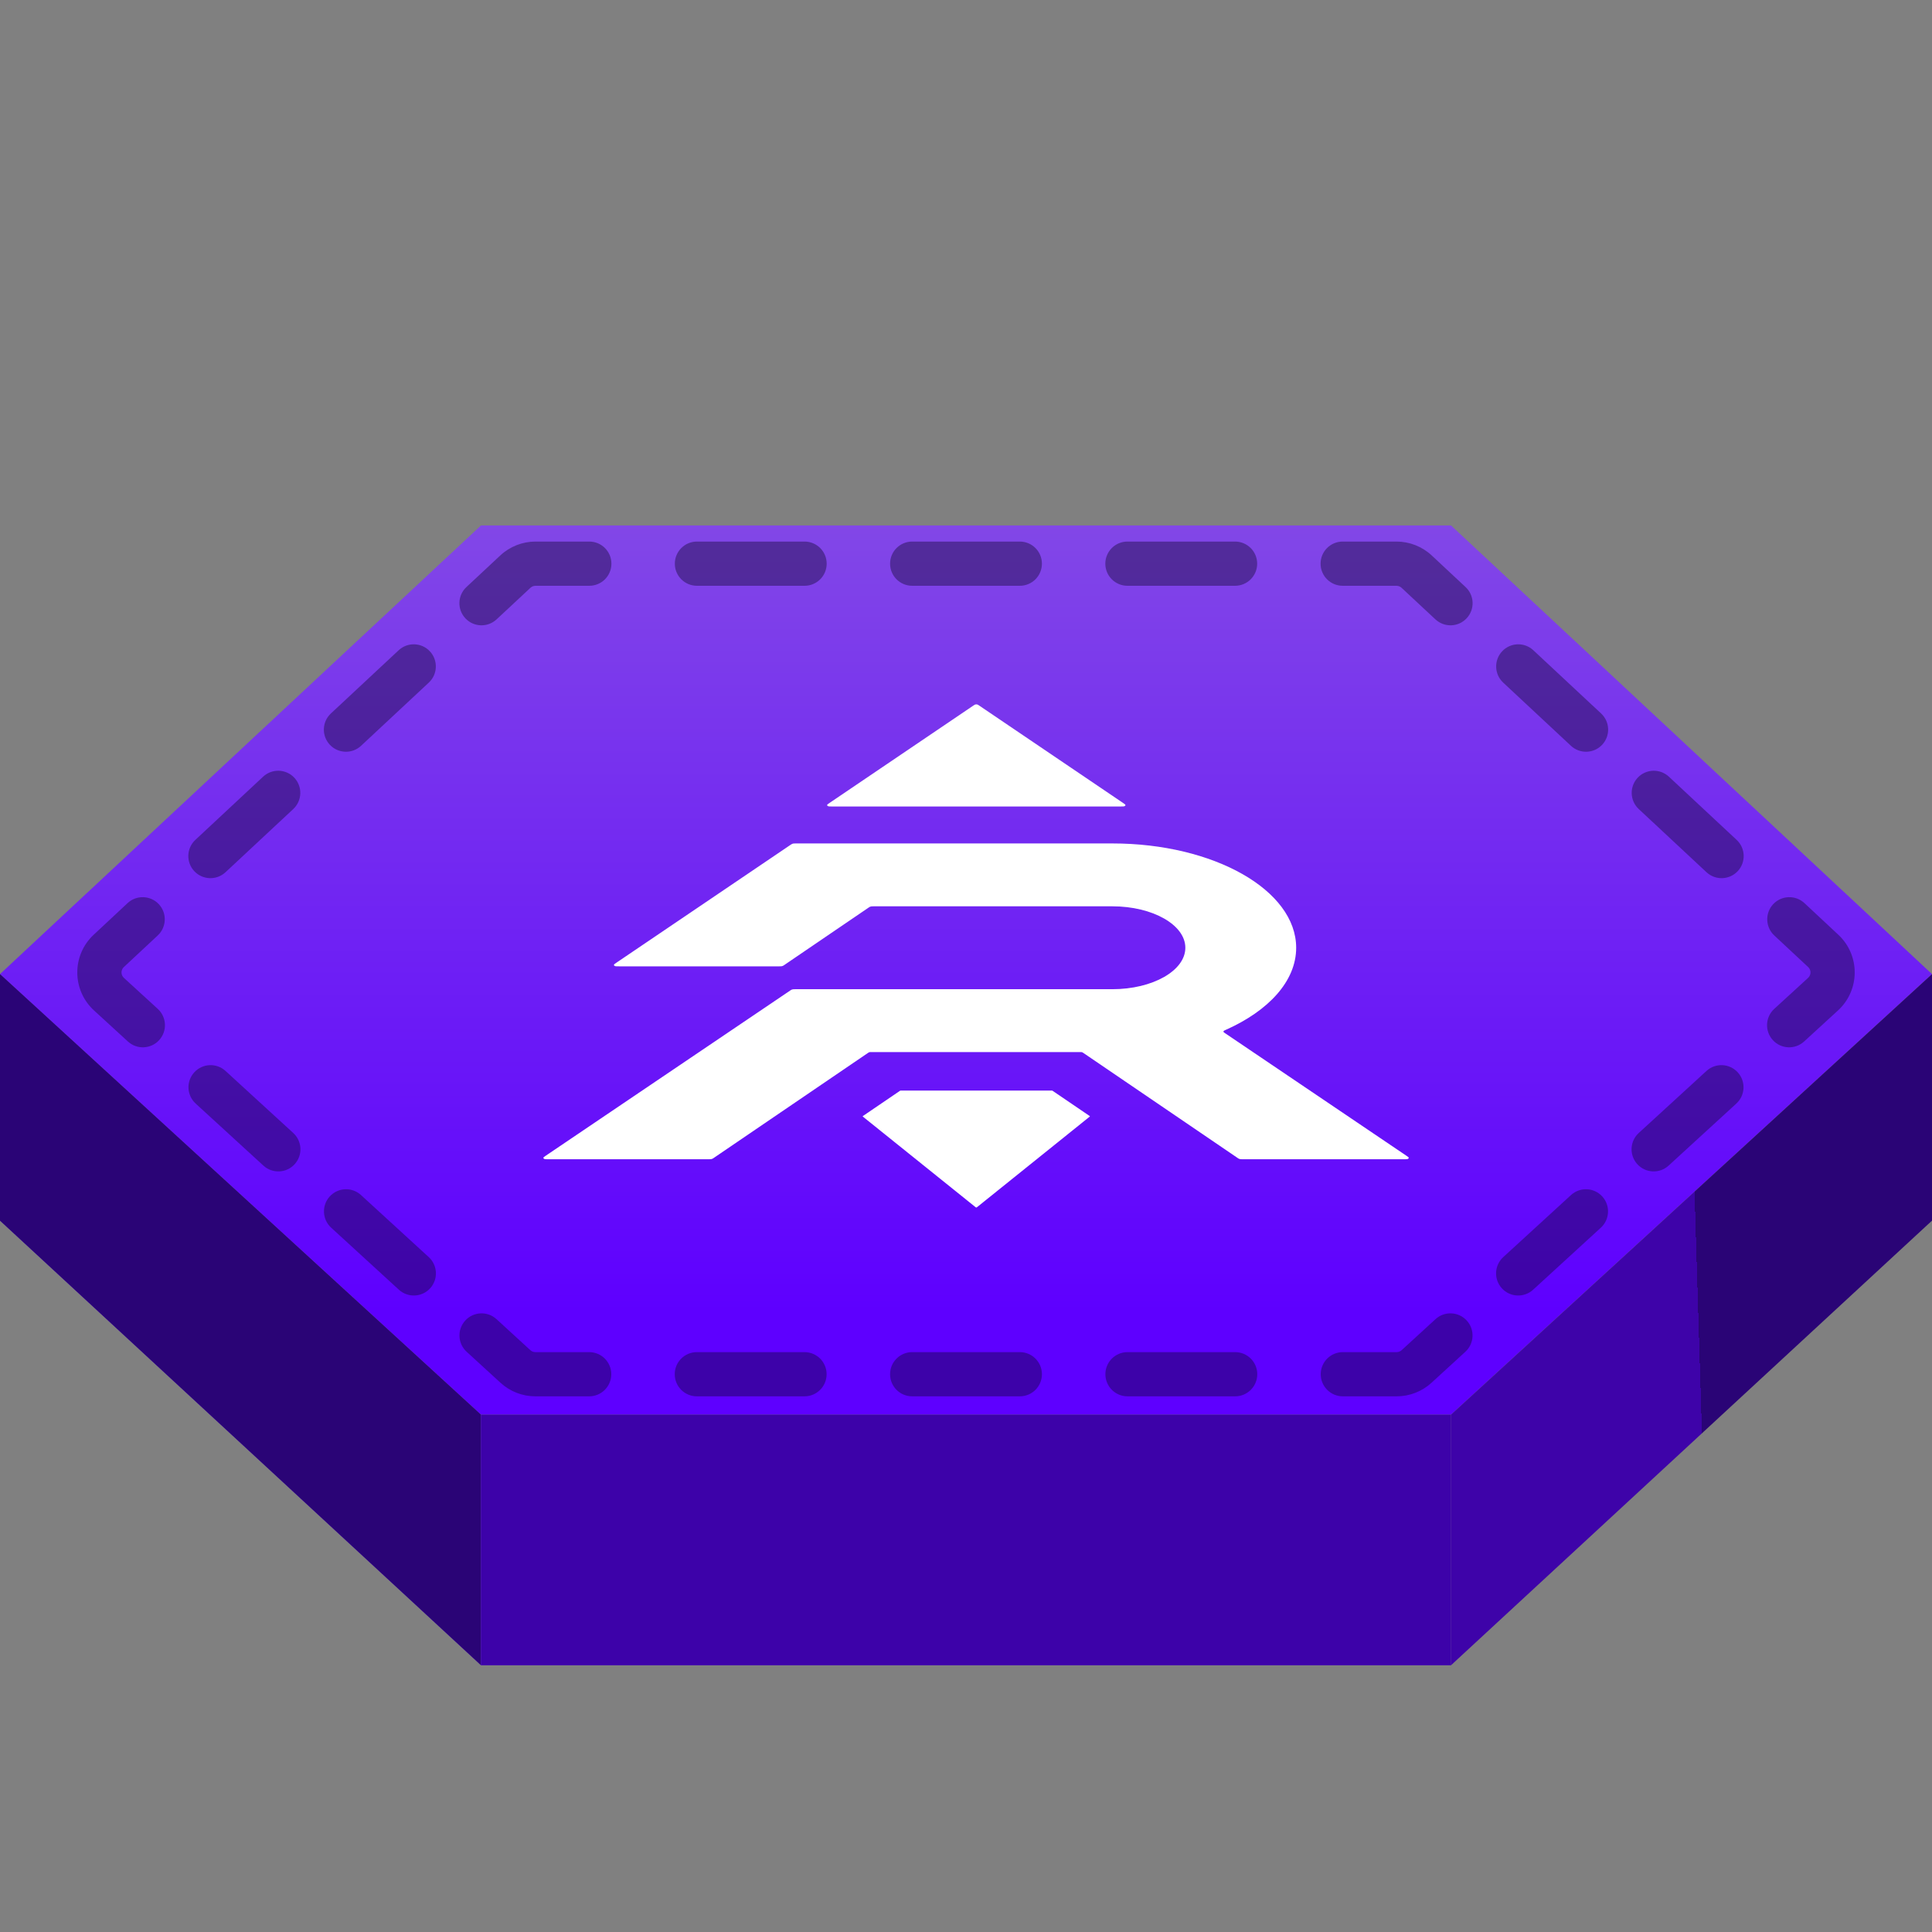 <svg width="96" height="96" viewBox="0 0 96 96" fill="none" xmlns="http://www.w3.org/2000/svg">
<rect x="0" y="0" width="96" height="96" fill="#808080" stroke="none"/>
<path d="M0 48.402L23.9 70.293H72.1L96 48.402L72.1 26.109H23.9L0 48.402Z" fill="url(#paint0_linear_3130_25)"/>
<path d="M23.9 70.293L0 48.402V60.653L23.9 82.745V70.293Z" fill="#5E00FF"/>
<path d="M23.9 70.293L0 48.402V60.653L23.9 82.745V70.293Z" fill="#0D0729" fill-opacity="0.64"/>
<path d="M23.9 70.293V82.745H72.1V70.293H23.9Z" fill="#5E00FF"/>
<path d="M23.9 70.293V82.745H72.1V70.293H23.9Z" fill="#0D0729" fill-opacity="0.4"/>
<path d="M96 48.402L72.1 70.293V82.745L96 60.653V48.402Z" fill="url(#paint1_linear_3130_25)"/>
<path fill-rule="evenodd" clip-rule="evenodd" d="M26.609 29.107C26.516 29.107 26.427 29.143 26.359 29.206L24.675 30.776C24.232 31.19 23.536 31.166 23.123 30.722C22.709 30.279 22.733 29.584 23.177 29.17L24.86 27.599C25.335 27.157 25.96 26.91 26.609 26.91H29.282C29.889 26.91 30.381 27.402 30.381 28.009C30.381 28.616 29.889 29.107 29.282 29.107H26.609ZM33.532 28.009C33.532 27.402 34.024 26.91 34.63 26.91H39.978C40.585 26.91 41.077 27.402 41.077 28.009C41.077 28.616 40.585 29.107 39.978 29.107H34.63C34.024 29.107 33.532 28.616 33.532 28.009ZM44.228 28.009C44.228 27.402 44.719 26.91 45.326 26.91H50.674C51.281 26.91 51.772 27.402 51.772 28.009C51.772 28.616 51.281 29.107 50.674 29.107H45.326C44.719 29.107 44.228 28.616 44.228 28.009ZM54.923 28.009C54.923 27.402 55.415 26.91 56.022 26.91H61.37C61.976 26.91 62.468 27.402 62.468 28.009C62.468 28.616 61.976 29.107 61.37 29.107H56.022C55.415 29.107 54.923 28.616 54.923 28.009ZM65.619 28.009C65.619 27.402 66.111 26.91 66.718 26.91H69.391C70.04 26.91 70.665 27.157 71.14 27.599L72.823 29.17C73.267 29.584 73.291 30.279 72.877 30.722C72.464 31.166 71.769 31.19 71.325 30.776L69.641 29.206C69.573 29.143 69.484 29.107 69.391 29.107H66.718C66.111 29.107 65.619 28.616 65.619 28.009ZM21.362 32.365C21.775 32.809 21.751 33.504 21.308 33.917L17.94 37.059C17.497 37.472 16.802 37.448 16.388 37.005C15.974 36.561 15.998 35.866 16.442 35.452L19.809 32.311C20.253 31.897 20.948 31.921 21.362 32.365ZM74.638 32.365C75.052 31.921 75.747 31.897 76.191 32.311L79.558 35.452C80.002 35.866 80.026 36.561 79.612 37.005C79.198 37.448 78.504 37.472 78.06 37.059L74.692 33.917C74.249 33.504 74.225 32.809 74.638 32.365ZM81.373 38.647C81.787 38.203 82.482 38.179 82.926 38.593L86.293 41.734C86.737 42.148 86.761 42.843 86.347 43.287C85.933 43.73 85.238 43.754 84.795 43.341L81.427 40.2C80.984 39.786 80.96 39.091 81.373 38.647ZM14.627 38.647C15.04 39.091 15.016 39.786 14.573 40.2L11.205 43.341C10.762 43.754 10.067 43.73 9.653 43.287C9.239 42.843 9.263 42.148 9.707 41.734L13.074 38.593C13.518 38.179 14.213 38.203 14.627 38.647ZM88.108 44.929C88.522 44.486 89.217 44.462 89.661 44.875L91.344 46.446C92.438 47.465 92.43 49.2 91.327 50.21L89.644 51.752C89.197 52.161 88.502 52.131 88.092 51.684C87.683 51.236 87.713 50.541 88.16 50.132L89.844 48.59C90.001 48.446 90.002 48.198 89.846 48.052L88.162 46.482C87.719 46.068 87.695 45.373 88.108 44.929ZM7.892 44.929C8.306 45.373 8.281 46.068 7.838 46.482L6.154 48.052C5.998 48.198 5.999 48.446 6.156 48.59L7.84 50.132C8.287 50.541 8.317 51.236 7.908 51.684C7.498 52.131 6.803 52.161 6.356 51.752L4.673 50.21C3.57 49.2 3.562 47.465 4.656 46.446L6.339 44.875C6.783 44.462 7.478 44.486 7.892 44.929ZM9.654 53.283C10.064 52.836 10.758 52.805 11.206 53.215L14.572 56.298C15.019 56.708 15.05 57.403 14.64 57.85C14.23 58.298 13.536 58.328 13.088 57.918L9.722 54.835C9.275 54.425 9.244 53.73 9.654 53.283ZM86.346 53.283C86.756 53.73 86.725 54.425 86.278 54.835L82.912 57.918C82.465 58.328 81.77 58.298 81.36 57.85C80.95 57.403 80.981 56.708 81.428 56.298L84.794 53.215C85.242 52.805 85.936 52.836 86.346 53.283ZM79.614 59.45C80.024 59.897 79.993 60.592 79.546 61.002L76.18 64.085C75.732 64.495 75.037 64.464 74.628 64.017C74.218 63.569 74.248 62.875 74.696 62.465L78.062 59.382C78.509 58.972 79.204 59.002 79.614 59.45ZM16.386 59.45C16.796 59.002 17.491 58.972 17.938 59.382L21.304 62.465C21.752 62.875 21.782 63.569 21.372 64.017C20.963 64.464 20.268 64.495 19.82 64.085L16.454 61.002C16.007 60.592 15.976 59.897 16.386 59.45ZM23.119 65.616C23.528 65.169 24.223 65.138 24.671 65.548L26.354 67.09C26.421 67.152 26.509 67.186 26.601 67.186H29.276C29.883 67.186 30.374 67.678 30.374 68.284C30.374 68.891 29.883 69.383 29.276 69.383H26.601C25.96 69.383 25.342 69.143 24.87 68.71L23.187 67.168C22.739 66.758 22.709 66.064 23.119 65.616ZM72.881 65.616C73.291 66.064 73.261 66.758 72.813 67.168L71.13 68.71C70.658 69.143 70.04 69.383 69.399 69.383H66.724C66.118 69.383 65.626 68.891 65.626 68.284C65.626 67.678 66.118 67.186 66.724 67.186H69.399C69.491 67.186 69.579 67.152 69.646 67.09L71.329 65.548C71.777 65.138 72.472 65.169 72.881 65.616ZM33.527 68.284C33.527 67.678 34.019 67.186 34.626 67.186H39.975C40.582 67.186 41.074 67.678 41.074 68.284C41.074 68.891 40.582 69.383 39.975 69.383H34.626C34.019 69.383 33.527 68.891 33.527 68.284ZM44.227 68.284C44.227 67.678 44.718 67.186 45.325 67.186H50.675C51.282 67.186 51.773 67.678 51.773 68.284C51.773 68.891 51.282 69.383 50.675 69.383H45.325C44.718 69.383 44.227 68.891 44.227 68.284ZM54.926 68.284C54.926 67.678 55.418 67.186 56.025 67.186H61.374C61.981 67.186 62.473 67.678 62.473 68.284C62.473 68.891 61.981 69.383 61.374 69.383H56.025C55.418 69.383 54.926 68.891 54.926 68.284Z" fill="#0D0729" fill-opacity="0.4"/>
<path d="M42.88 55.488C42.871 55.481 42.867 55.478 42.866 55.474C42.864 55.471 42.865 55.468 42.867 55.465C42.869 55.461 42.873 55.458 42.883 55.451L44.718 54.202C44.724 54.198 44.727 54.196 44.731 54.194C44.734 54.193 44.737 54.192 44.741 54.192C44.745 54.191 44.749 54.191 44.758 54.191H52.264C52.273 54.191 52.278 54.191 52.282 54.192C52.285 54.192 52.289 54.193 52.292 54.194C52.295 54.196 52.298 54.198 52.304 54.202L54.14 55.451C54.149 55.458 54.154 55.461 54.156 55.465C54.157 55.468 54.158 55.471 54.156 55.474C54.155 55.478 54.151 55.481 54.142 55.488L48.554 59.979C48.539 59.991 48.532 59.997 48.523 59.999C48.516 60 48.507 60 48.499 59.999C48.49 59.997 48.483 59.991 48.469 59.979L42.88 55.488Z" fill="white"/>
<path d="M43.283 52.277C43.25 52.277 43.233 52.277 43.217 52.279C43.203 52.282 43.191 52.285 43.179 52.29C43.165 52.295 43.155 52.303 43.133 52.317L35.468 57.536C35.432 57.56 35.413 57.573 35.391 57.581C35.372 57.589 35.35 57.595 35.327 57.599C35.301 57.603 35.273 57.603 35.217 57.603H27.281C27.147 57.603 27.079 57.603 27.045 57.587C27.016 57.574 26.999 57.553 27 57.531C27.001 57.506 27.044 57.477 27.131 57.418L39.264 49.219C39.3 49.195 39.319 49.182 39.34 49.174C39.36 49.166 39.382 49.16 39.405 49.157C39.431 49.153 39.459 49.153 39.514 49.153H55.27C57.275 49.153 58.899 48.231 58.899 47.094C58.899 45.956 57.275 45.034 55.27 45.034H43.407C43.351 45.034 43.323 45.034 43.297 45.038C43.274 45.042 43.252 45.048 43.232 45.056C43.21 45.064 43.192 45.077 43.156 45.101L38.972 47.95C38.936 47.974 38.918 47.987 38.896 47.995C38.876 48.003 38.855 48.009 38.832 48.013C38.805 48.017 38.778 48.017 38.721 48.017H30.785C30.651 48.017 30.584 48.017 30.55 48.001C30.521 47.987 30.504 47.967 30.505 47.945C30.505 47.92 30.549 47.891 30.635 47.832L39.287 41.976C39.323 41.952 39.341 41.94 39.363 41.931C39.382 41.923 39.404 41.918 39.427 41.914C39.453 41.91 39.481 41.91 39.537 41.91H55.27C60.316 41.91 64.406 44.231 64.406 47.094C64.406 48.751 63.036 50.226 60.903 51.175C60.844 51.201 60.815 51.214 60.803 51.23C60.792 51.244 60.789 51.259 60.795 51.274C60.801 51.291 60.825 51.306 60.871 51.338L69.869 57.418C69.956 57.477 69.999 57.506 70 57.531C70.001 57.553 69.984 57.574 69.955 57.587C69.921 57.603 69.853 57.603 69.719 57.603H61.743C61.687 57.603 61.659 57.603 61.633 57.599C61.61 57.595 61.588 57.589 61.568 57.581C61.546 57.573 61.528 57.56 61.492 57.536L53.827 52.317C53.805 52.303 53.794 52.295 53.781 52.29C53.769 52.285 53.756 52.282 53.742 52.279C53.727 52.277 53.71 52.277 53.676 52.277H43.283Z" fill="white"/>
<path d="M41.38 40.074C41.246 40.074 41.179 40.074 41.145 40.058C41.115 40.045 41.099 40.024 41.099 40.003C41.1 39.978 41.143 39.948 41.23 39.89L48.361 35.063C48.413 35.028 48.439 35.011 48.469 35.004C48.496 34.999 48.526 34.999 48.553 35.004C48.584 35.011 48.61 35.028 48.661 35.063L55.792 39.89C55.879 39.948 55.922 39.978 55.923 40.003C55.924 40.024 55.907 40.045 55.878 40.058C55.844 40.074 55.777 40.074 55.642 40.074H41.38Z" fill="white"/>
<defs>
<linearGradient id="paint0_linear_3130_25" x1="51.5" y1="70" x2="51.5" y2="26" gradientUnits="userSpaceOnUse">
<stop offset="0.109" stop-color="#5E00FF"/>
<stop offset="1" stop-color="#8247E7"/>
</linearGradient>
<linearGradient id="paint1_linear_3130_25" x1="96" y1="55.865" x2="72.216" y2="56.594" gradientUnits="userSpaceOnUse">
<stop stop-color="#2A0476"/>
<stop offset="0.5" stop-color="#2A0476"/>
<stop offset="0.5" stop-color="#3E03A9"/>
</linearGradient>
</defs>
</svg>
